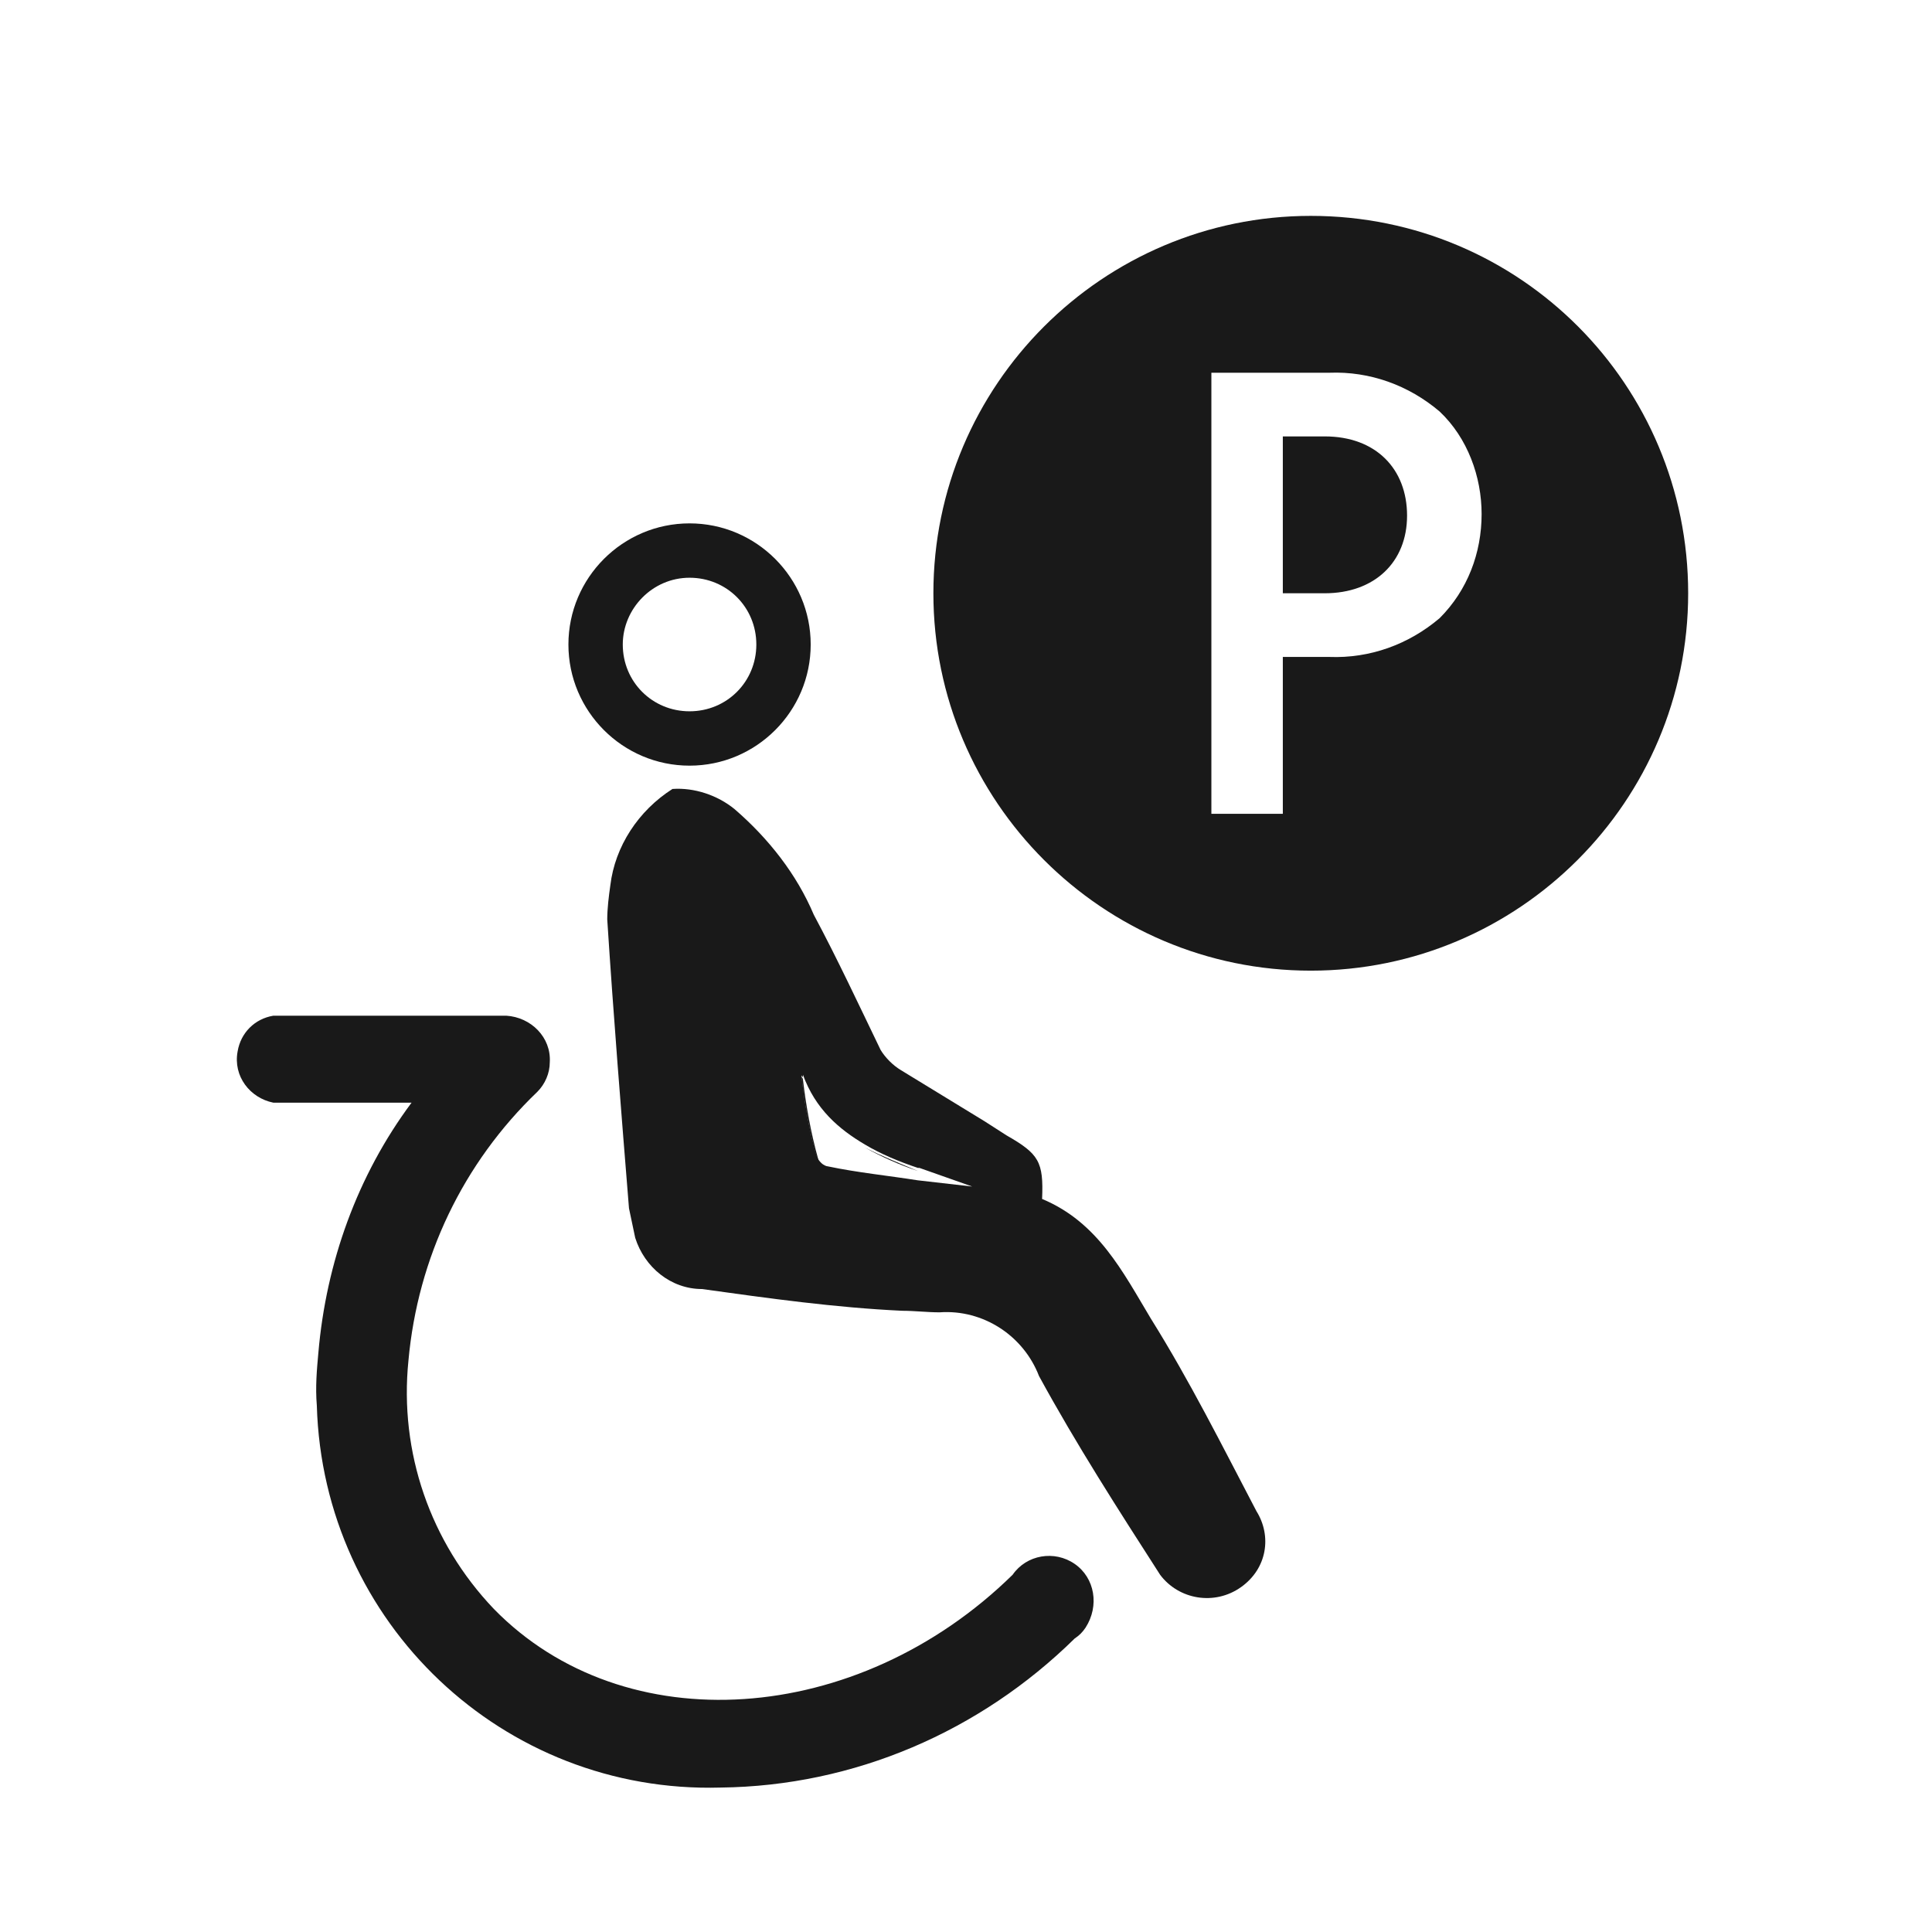 <?xml version="1.0" encoding="utf-8"?>
<!-- Generator: Adobe Illustrator 21.0.0, SVG Export Plug-In . SVG Version: 6.00 Build 0)  -->
<svg version="1.1" id="Layer_1" xmlns="http://www.w3.org/2000/svg" xmlns:xlink="http://www.w3.org/1999/xlink" x="0px" y="0px"
	 viewBox="0 0 124.4 124.4" style="enable-background:new 0 0 124.4 124.4;" xml:space="preserve">
<style type="text/css">
	.st0{fill:#191919;}
	.st1{fill:none;}
</style>
<title>tourist +service  +ALL</title>
<path class="st0" d="M85.3,28.1h-2.7v10.1h2.7c3.2,0,5.3-2,5.3-5S88.6,28.1,85.3,28.1z"/>
<path class="st0" d="M84.4,13.9c-13.4,0-24.3,10.9-24.3,24.3S71,62.5,84.4,62.5s24.3-10.9,24.3-24.3C108.7,24.8,97.9,13.9,84.4,13.9
	z M92.7,39.8c-2,1.7-4.5,2.6-7.1,2.5h-3v10.1H78V24h7.6c2.6-0.1,5.1,0.8,7.1,2.5c1.8,1.7,2.7,4.2,2.7,6.6
	C95.4,35.6,94.5,38,92.7,39.8L92.7,39.8z"/>
<g>
	<path class="st1" d="M44.4,45.9c2.4,0,4.3-1.9,4.3-4.3c0-2.4-1.9-4.3-4.3-4.3v0c0,0,0,0,0,0c-2.4,0-4.3,1.9-4.3,4.3
		C40.1,43.9,42,45.9,44.4,45.9z"/>
	<path class="st1" d="M55.7,73.8c-1.7-1-3.2-2.4-4-4.5c0,0.1,0,0.1,0,0.2C52.5,71.5,54,72.9,55.7,73.8z"/>
	<path class="st1" d="M59,75.4l-2,0l1.9,0.6c-1.9-0.3-3.9-0.5-5.8-0.9c-0.1,0-0.2-0.1-0.3-0.2c0.1,0.1,0.2,0.2,0.4,0.2
		c1.9,0.3,3.9,0.6,5.8,0.9l3.5,0.6l-3.4-1.2C59.1,75.4,59.1,75.4,59,75.4z"/>
	<path class="st0" d="M69.2,100.7c-1.3-0.9-3.1-0.6-4,0.7c-10,9.8-25,10.8-33.4,2.2c-4.1-4.3-6.1-10.1-5.5-16
		c0.6-6.6,3.5-12.7,8.3-17.3c0.5-0.5,0.8-1.2,0.8-1.9c0.1-1.6-1.2-2.9-2.8-3h-15c-1.2,0.2-2.1,1.1-2.3,2.3c-0.3,1.6,0.8,3,2.3,3.3
		h8.9C23,75.7,21,81.3,20.5,87.1c-0.1,1.1-0.2,2.2-0.1,3.4c0.4,14,12,25,26,24.6c8.6-0.1,16.7-3.6,22.8-9.6c0.3-0.2,0.5-0.4,0.7-0.7
		C70.8,103.4,70.5,101.6,69.2,100.7z"/>
	<path class="st0" d="M44.4,49.3c4.3,0,7.8-3.5,7.8-7.8c0-4.3-3.5-7.8-7.8-7.8c-4.3,0-7.8,3.5-7.8,7.8c0,0,0,0,0,0
		C36.6,45.8,40.1,49.3,44.4,49.3z M44.4,37.2C44.4,37.2,44.4,37.2,44.4,37.2L44.4,37.2c2.4,0,4.3,1.9,4.3,4.3c0,2.4-1.9,4.3-4.3,4.3
		c-2.4,0-4.3-1.9-4.3-4.3C40.1,39.2,42,37.2,44.4,37.2z"/>
	<path class="st0" d="M80.9,97.3c-2.2-4.2-4.3-8.4-6.8-12.4c-1.8-3-3.4-6.2-7-7.7c0.1-2.4-0.2-2.9-2.3-4.1l-1.4-0.9
		c-1.8-1.1-3.6-2.2-5.4-3.3c-0.5-0.3-1-0.8-1.3-1.3c-1.4-2.9-2.8-5.9-4.3-8.7c-1.1-2.6-2.9-4.9-5.1-6.8c-1.1-0.9-2.6-1.4-4-1.3
		c-2.2,1.4-3.7,3.7-4,6.2c-0.1,0.7-0.2,1.5-0.2,2.2c0.4,6.2,0.9,12.4,1.4,18.6l0.4,1.9c0.6,1.9,2.3,3.3,4.3,3.3
		c4.3,0.6,8.6,1.2,12.9,1.4c0.8,0,1.6,0.1,2.4,0.1c2.8-0.2,5.4,1.5,6.4,4.1c2.4,4.4,5.1,8.6,7.8,12.8c1.2,1.6,3.5,2,5.2,0.8
		C81.6,101,81.9,98.9,80.9,97.3z M59.1,76c-1.9-0.3-3.9-0.5-5.8-0.9c-0.1,0-0.3-0.1-0.4-0.2c-0.1-0.1-0.2-0.2-0.3-0.4
		c-0.5-1.7-0.8-3.5-1-5.3c0,0.1,0.1,0.1,0.1,0.2c0-0.1,0-0.1,0-0.2c0.8,2.2,2.3,3.5,4,4.5c1,0.6,2.2,1.1,3.4,1.5l0,0
		c0,0,0.1,0,0.1,0l3.4,1.2L59.1,76z"/>
	<path class="st0" d="M51.7,69.5c0-0.1-0.1-0.1-0.1-0.2c0.2,1.8,0.5,3.5,1,5.3c0.1,0.2,0.2,0.3,0.3,0.4c-0.1-0.1-0.2-0.2-0.2-0.3
		C52.2,72.9,51.9,71.2,51.7,69.5z"/>
	<path class="st0" d="M59.1,75.4c-1.2-0.4-2.3-0.9-3.4-1.5C56.7,74.4,57.9,74.9,59.1,75.4L59.1,75.4z"/>
</g>
</svg>
